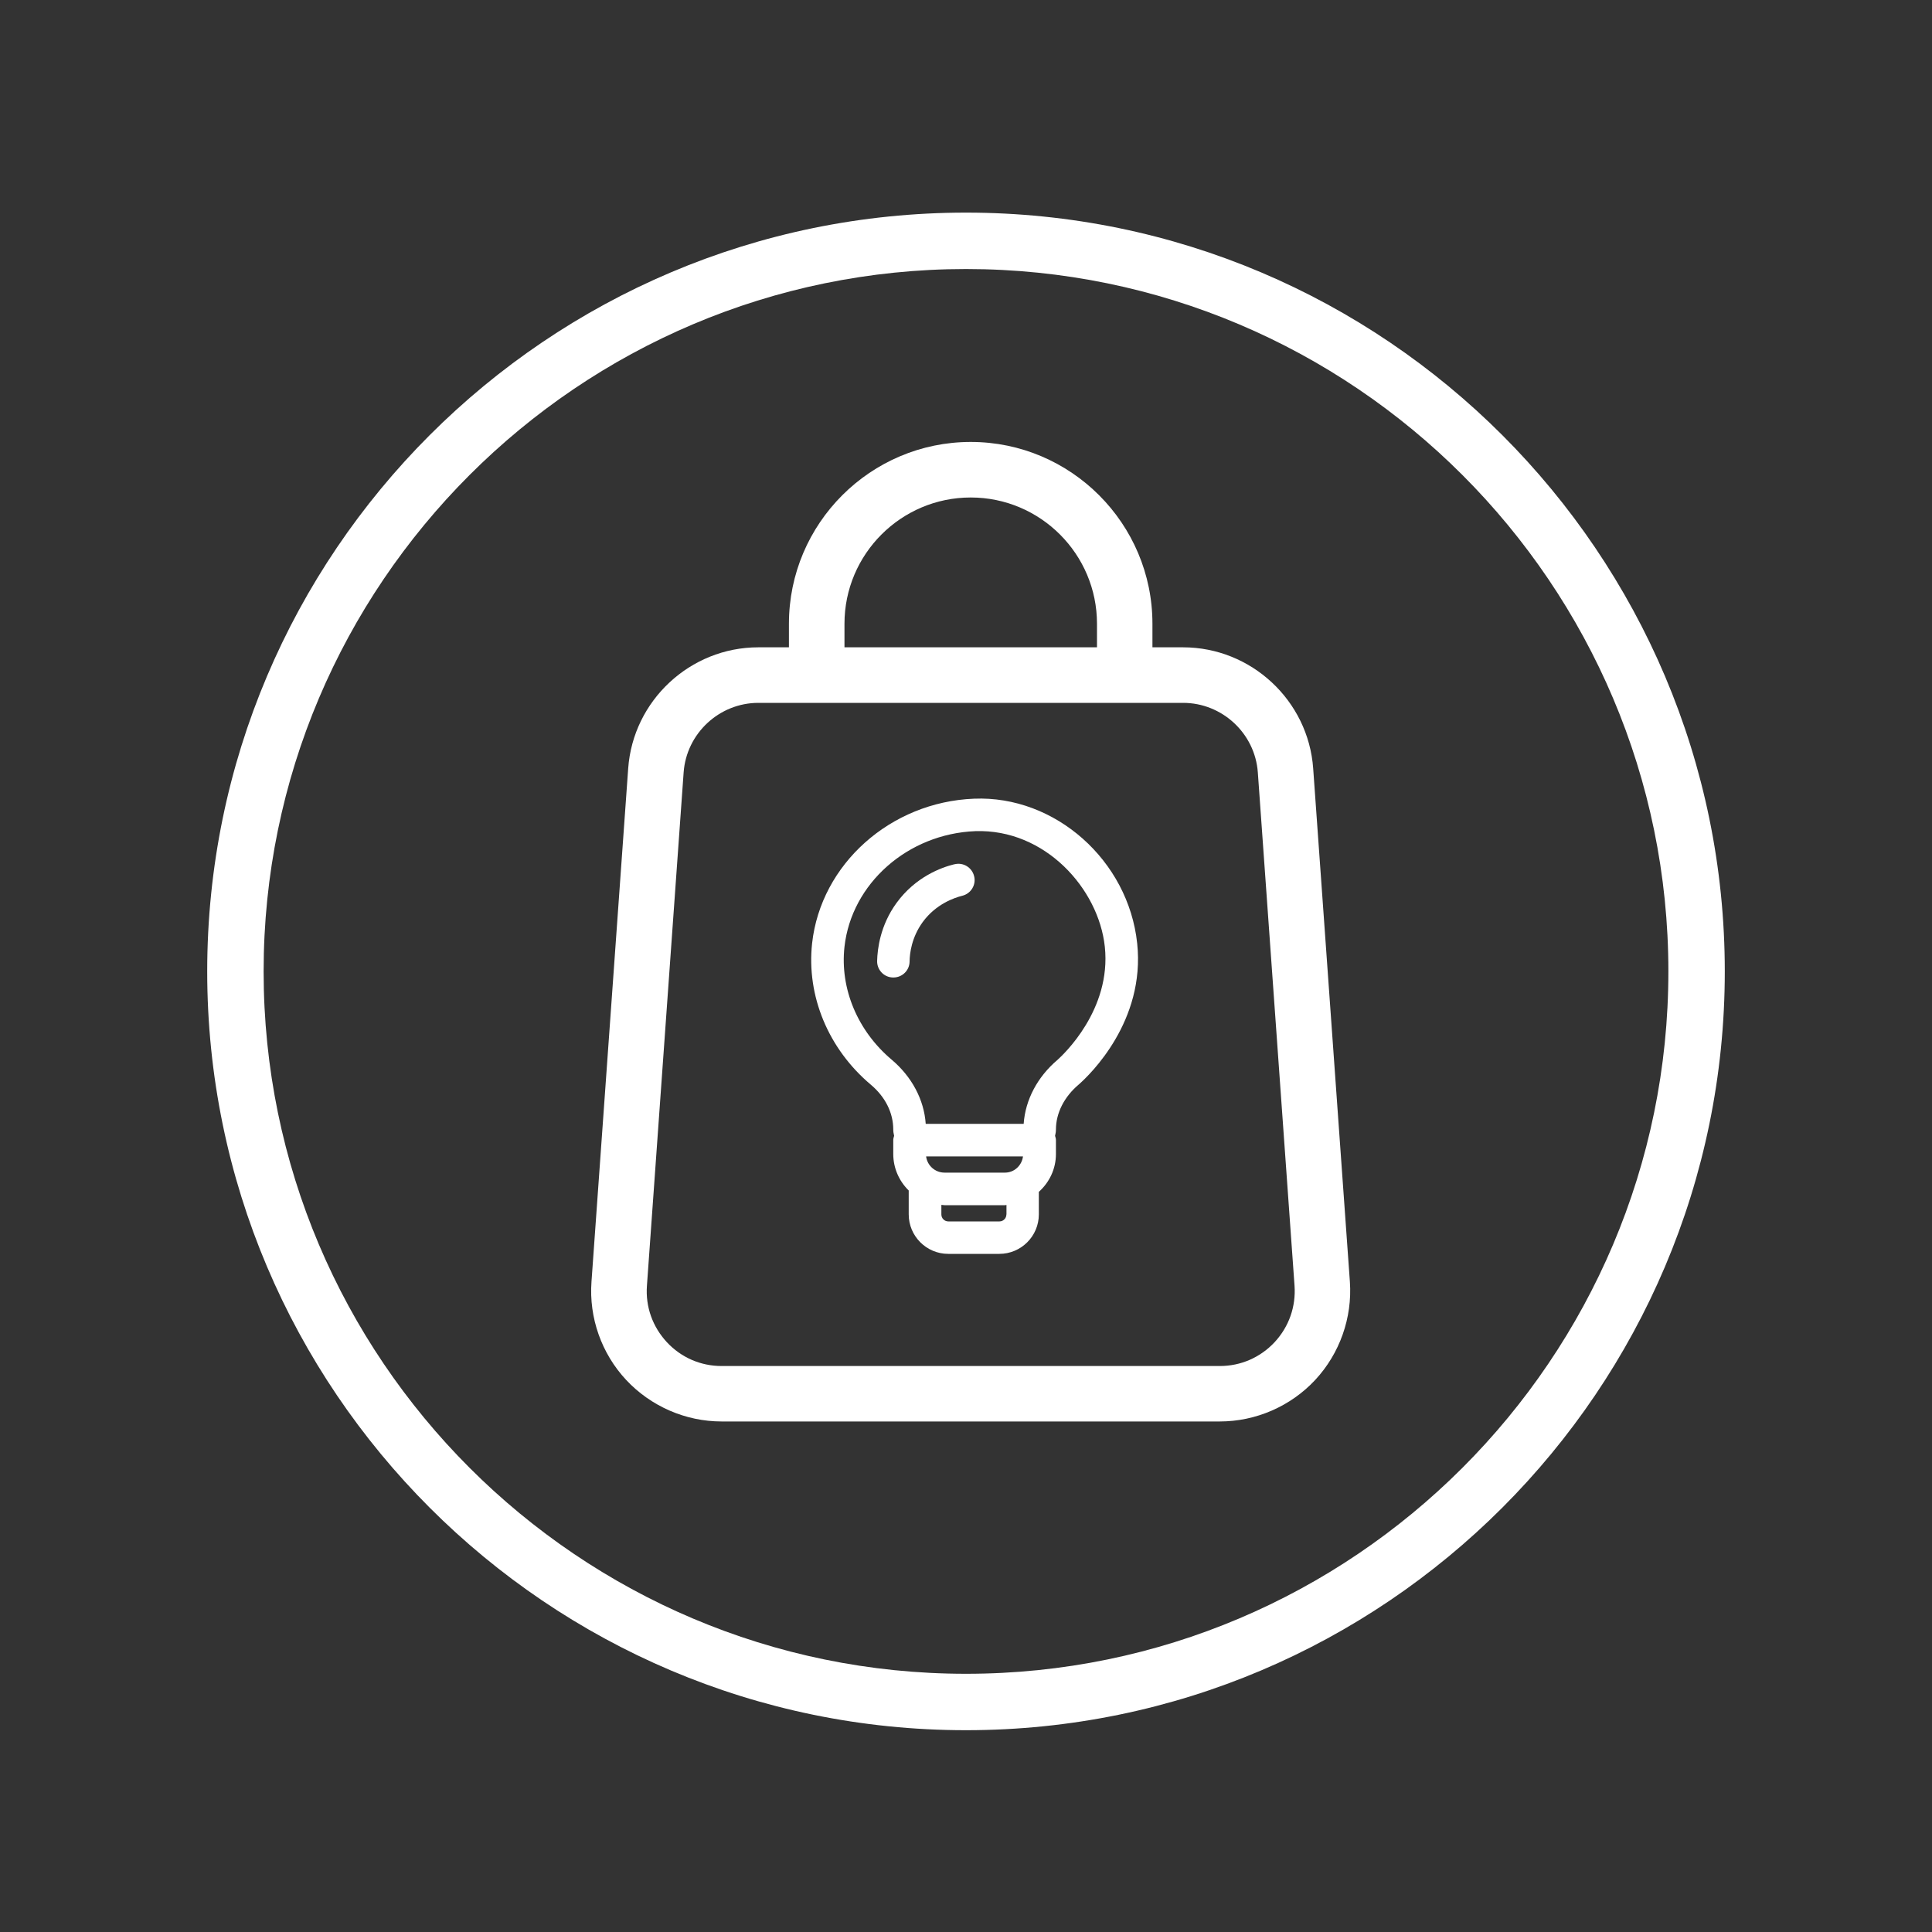 <?xml version="1.0" encoding="UTF-8"?>
<svg id="Layer_1" xmlns="http://www.w3.org/2000/svg" version="1.1" viewBox="0 0 200 200">
  <rect x="0" y="0" width="200" height="200" fill="#333333" stroke="none"/>
  <!-- Generator: Adobe Illustrator 29.7.1, SVG Export Plug-In . SVG Version: 2.1.1 Build 8)  -->
  <defs>
    <style>
      .st0 {
        fill: #fff;
      }
    </style>
  </defs>
  <g>
    <g>
      <path class="st0" d="M117.72,97.65h0c-.91-8.58-8.49-15.32-16.89-14.97-8.64.34-15.85,6.77-16.76,14.96-.6,5.45,1.67,10.93,6.07,14.64,1.51,1.27,2.33,2.92,2.33,4.65,0,.23.04.44.09.65-.04.14-.09.28-.09.44v1.44c0,1.48.62,2.82,1.6,3.78v2.47c0,2.25,1.83,4.09,4.09,4.09h5.29c2.25,0,4.09-1.83,4.09-4.09v-2.33c1.08-.97,1.77-2.36,1.77-3.92v-1.44c0-.15-.05-.29-.09-.44.05-.21.09-.43.09-.65,0-1.7.85-3.39,2.37-4.67,1.16-1.02,6.9-6.55,6.04-14.61ZM105.9,119.71c-.12.94-.9,1.68-1.87,1.68h-6.25c-.98,0-1.79-.73-1.91-1.68h10.04ZM104.18,125.72c0,.4-.32.72-.72.72h-5.29c-.4,0-.72-.32-.72-.72v-.99c.11,0,.21.03.33.03h6.25c.05,0,.1-.01.16-.02v.98ZM109.48,109.71c-2.08,1.76-3.34,4.14-3.51,6.63h-10.14c-.17-2.49-1.43-4.87-3.51-6.63-3.55-2.99-5.38-7.37-4.9-11.7.73-6.55,6.55-11.69,13.54-11.97,7.22-.25,12.77,5.96,13.41,11.96h0c.7,6.56-4.35,11.22-4.89,11.71Z"/>
      <path class="st0" d="M98.82,89.46c-1.4.34-4.05,1.32-6.01,4.01-1.69,2.32-1.98,4.76-2.01,6.01-.02.93.72,1.7,1.65,1.71h.03c.92,0,1.67-.73,1.68-1.65.01-.85.21-2.51,1.36-4.09,1.38-1.89,3.32-2.53,4.09-2.72.9-.22,1.46-1.13,1.23-2.03-.22-.9-1.13-1.46-2.03-1.23Z"/>
    </g>
    <path class="st0" d="M100.49,45.75c-10.37,0-18.82,8.44-18.82,18.82v2.44h-3.17c-7.05,0-12.97,5.51-13.47,12.54l-3.8,53.14c-.27,3.72,1.04,7.43,3.59,10.16,2.55,2.73,6.15,4.3,9.88,4.3h51.57c3.73,0,7.34-1.57,9.88-4.3,2.54-2.73,3.85-6.44,3.59-10.16l-3.8-53.14c-.5-7.03-6.42-12.54-13.47-12.54h-3.17v-2.44c0-10.37-8.44-18.82-18.81-18.82ZM87.42,64.57c0-7.21,5.86-13.07,13.07-13.07s13.07,5.86,13.07,13.07v2.44h-26.14v-2.44ZM122.47,72.76c4.05,0,7.45,3.16,7.74,7.2l3.8,53.14c.15,2.17-.58,4.24-2.06,5.84h0c-1.49,1.59-3.5,2.47-5.68,2.47h-51.57c-2.17,0-4.19-.88-5.67-2.47-1.48-1.6-2.22-3.67-2.06-5.84l3.8-53.14c.29-4.04,3.69-7.2,7.74-7.2h43.97Z"/>
  </g>
  <path class="st0" d="M100,179.11c-43.31,0-78.55-35.24-78.55-78.55S56.69,22.01,100,22.01s78.55,35.24,78.55,78.55-35.24,78.55-78.55,78.55ZM100,27.85c-40.09,0-72.71,32.62-72.71,72.71s32.62,72.71,72.71,72.71h0c40.09,0,72.71-32.62,72.71-72.71S140.09,27.85,100,27.85Z"/>
</svg>